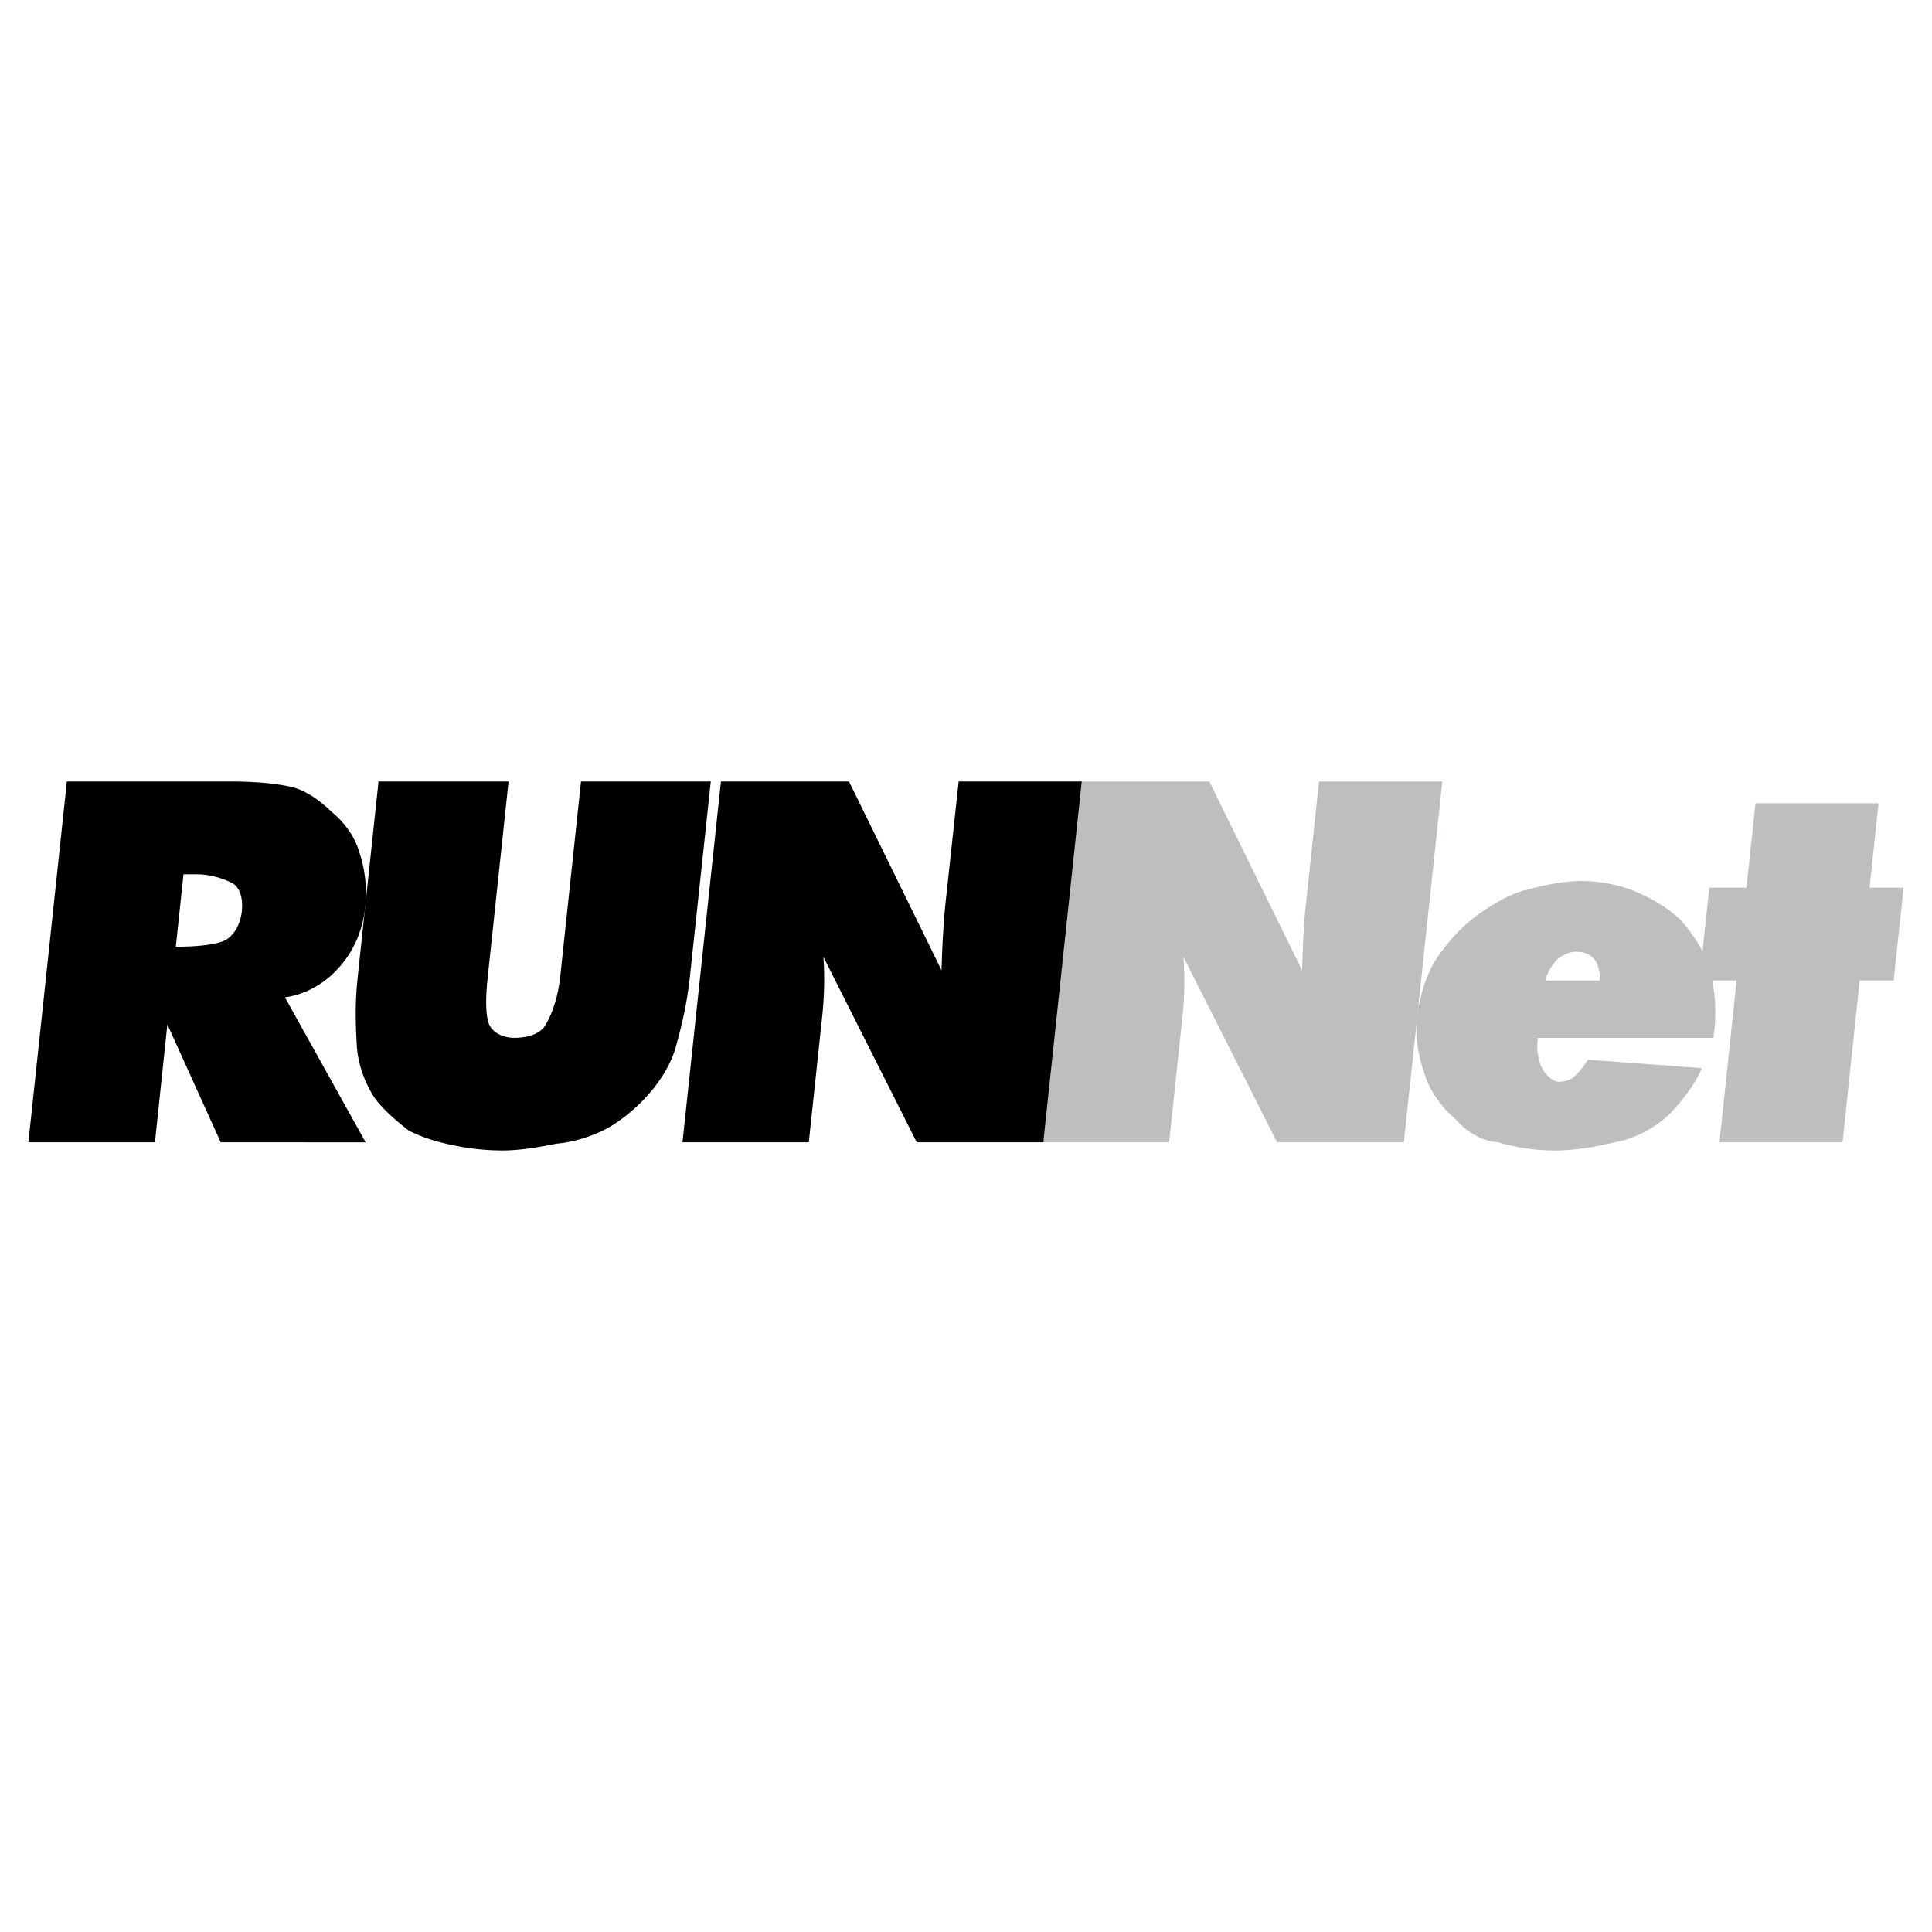 <?xml version="1.0" encoding="utf-8"?>
<!-- Generator: Adobe Illustrator 13.0.0, SVG Export Plug-In . SVG Version: 6.00 Build 14948)  -->
<!DOCTYPE svg PUBLIC "-//W3C//DTD SVG 1.0//EN" "http://www.w3.org/TR/2001/REC-SVG-20010904/DTD/svg10.dtd">
<svg version="1.0" id="Layer_1" xmlns="http://www.w3.org/2000/svg" xmlns:xlink="http://www.w3.org/1999/xlink" x="0px" y="0px"
	 width="192.756px" height="192.756px" viewBox="0 0 192.756 192.756" enable-background="new 0 0 192.756 192.756"
	 xml:space="preserve">
<g>
	<polygon fill-rule="evenodd" clip-rule="evenodd" fill="#FFFFFF" points="0,0 192.756,0 192.756,192.756 0,192.756 0,0 	"/>
	<polygon fill-rule="evenodd" clip-rule="evenodd" fill="#BCBEC0" points="171.551,113.965 173.26,97.824 169.547,97.824 
		170.537,88.564 174.25,88.564 175.141,80.147 187.422,80.147 186.529,88.564 189.922,88.564 188.932,97.824 185.539,97.824 
		183.832,113.965 171.551,113.965 	"/>
	<path fill-rule="evenodd" clip-rule="evenodd" fill="#BCBEC0" d="M154.215,97.828h5.396c0.049-2.03-0.867-2.872-2.377-2.872
		c-0.668,0-1.412,0.347-1.955,0.842C154.709,96.492,154.289,97.16,154.215,97.828L154.215,97.828z M145.178,111.617
		c-1.387-1.162-2.574-2.846-3.07-4.529c-0.643-1.857-0.939-3.713-0.742-5.545c0,0,0.049-0.521,0.1-0.844
		c0.023-0.346,0.223-0.84,0.246-1.014c0.373-1.857,1.238-3.714,2.205-4.877c0.99-1.362,2.326-2.699,3.762-3.714
		c1.486-1.015,3.096-2.005,4.803-2.352c1.758-0.495,3.641-0.842,5.324-0.842s3.688,0.347,5.297,1.015s3.342,1.684,4.555,2.847
		c1.064,1.188,2.229,2.872,2.725,4.382c0.643,1.857,0.916,4.208,0.668,6.56l-0.1,0.842h-17.527v0.174l-0.025,0.174
		c-0.098,0.99,0.125,2.178,0.545,2.846c0.445,0.67,1.064,1.189,1.561,1.189c0.52,0,1.188-0.174,1.559-0.52
		c0.373-0.322,0.941-0.99,1.361-1.684l11.365,0.842c-0.693,1.684-2.031,3.365-3.367,4.729c-1.486,1.336-3.441,2.352-5.324,2.674
		c-2.078,0.494-4.109,0.816-5.965,0.816c-2.031,0-4.012-0.322-5.645-0.816C147.629,113.822,146.217,112.807,145.178,111.617
		L145.178,111.617z"/>
	<path fill-rule="evenodd" clip-rule="evenodd" fill="#BCBEC0" d="M104.016,113.965l3.836-35.996h12.801l9.258,18.84
		c0.051-1.857,0.125-4.357,0.396-6.734l1.287-12.106h12.305l-3.838,35.996h-12.65l-9.334-18.493c0.148,1.856,0.1,4.036-0.074,5.72
		l-1.361,12.773H104.016L104.016,113.965z"/>
	<path fill-rule="evenodd" clip-rule="evenodd" d="M68.092,113.965l3.837-35.996h12.775l9.234,18.84
		c0.05-1.832,0.149-4.357,0.396-6.709l1.312-12.131h12.279l-3.836,35.996H91.463l-9.309-18.493c0.148,1.856,0.074,4.036-0.099,5.72
		l-1.361,12.773H68.092L68.092,113.965z"/>
	<path fill-rule="evenodd" clip-rule="evenodd" d="M35.686,97.502l2.08-19.533h12.973l-2.08,19.533
		c-0.198,1.832-0.223,3.367,0.025,4.357c0.223,1.014,1.312,1.684,2.649,1.684c1.535,0,2.772-0.496,3.218-1.51
		c0.594-1.016,1.139-2.699,1.337-4.531l2.08-19.533h12.948L68.81,97.65c-0.297,2.699-0.891,5.051-1.411,6.906
		c-0.544,1.857-1.757,3.689-3.243,5.225c-1.139,1.164-2.625,2.352-4.011,3.02c-1.436,0.67-2.996,1.164-4.679,1.312
		c-1.733,0.348-3.614,0.67-5.298,0.67c-1.51,0-3.169-0.15-4.828-0.496c-1.659-0.322-3.268-0.816-4.555-1.486
		c-1.089-0.842-2.5-2.029-3.367-3.193c-1.015-1.51-1.659-3.367-1.807-5.051C35.488,102.527,35.389,100.176,35.686,97.502
		L35.686,97.502z"/>
	<path fill-rule="evenodd" clip-rule="evenodd" d="M2.834,113.965l3.837-35.996h16.315c2.377,0,4.357,0.173,5.991,0.52
		c1.485,0.322,2.896,1.337,4.134,2.525c1.213,1.015,2.253,2.352,2.749,4.035c0.52,1.51,0.792,3.541,0.594,5.373
		c-0.248,2.352-1.139,4.382-2.451,5.892c-1.386,1.684-3.367,2.872-5.57,3.194l8.046,14.457H22.021l-5.323-11.76l-1.238,11.76H2.834
		L2.834,113.965z M24.126,90.941c0.148-1.362-0.223-2.525-1.04-2.872c-0.966-0.495-2.253-0.842-3.441-0.842h-1.337l-0.767,7.229
		c1.857,0,3.54-0.148,4.58-0.495C23.16,93.615,23.952,92.452,24.126,90.941L24.126,90.941z"/>
</g>
</svg>
